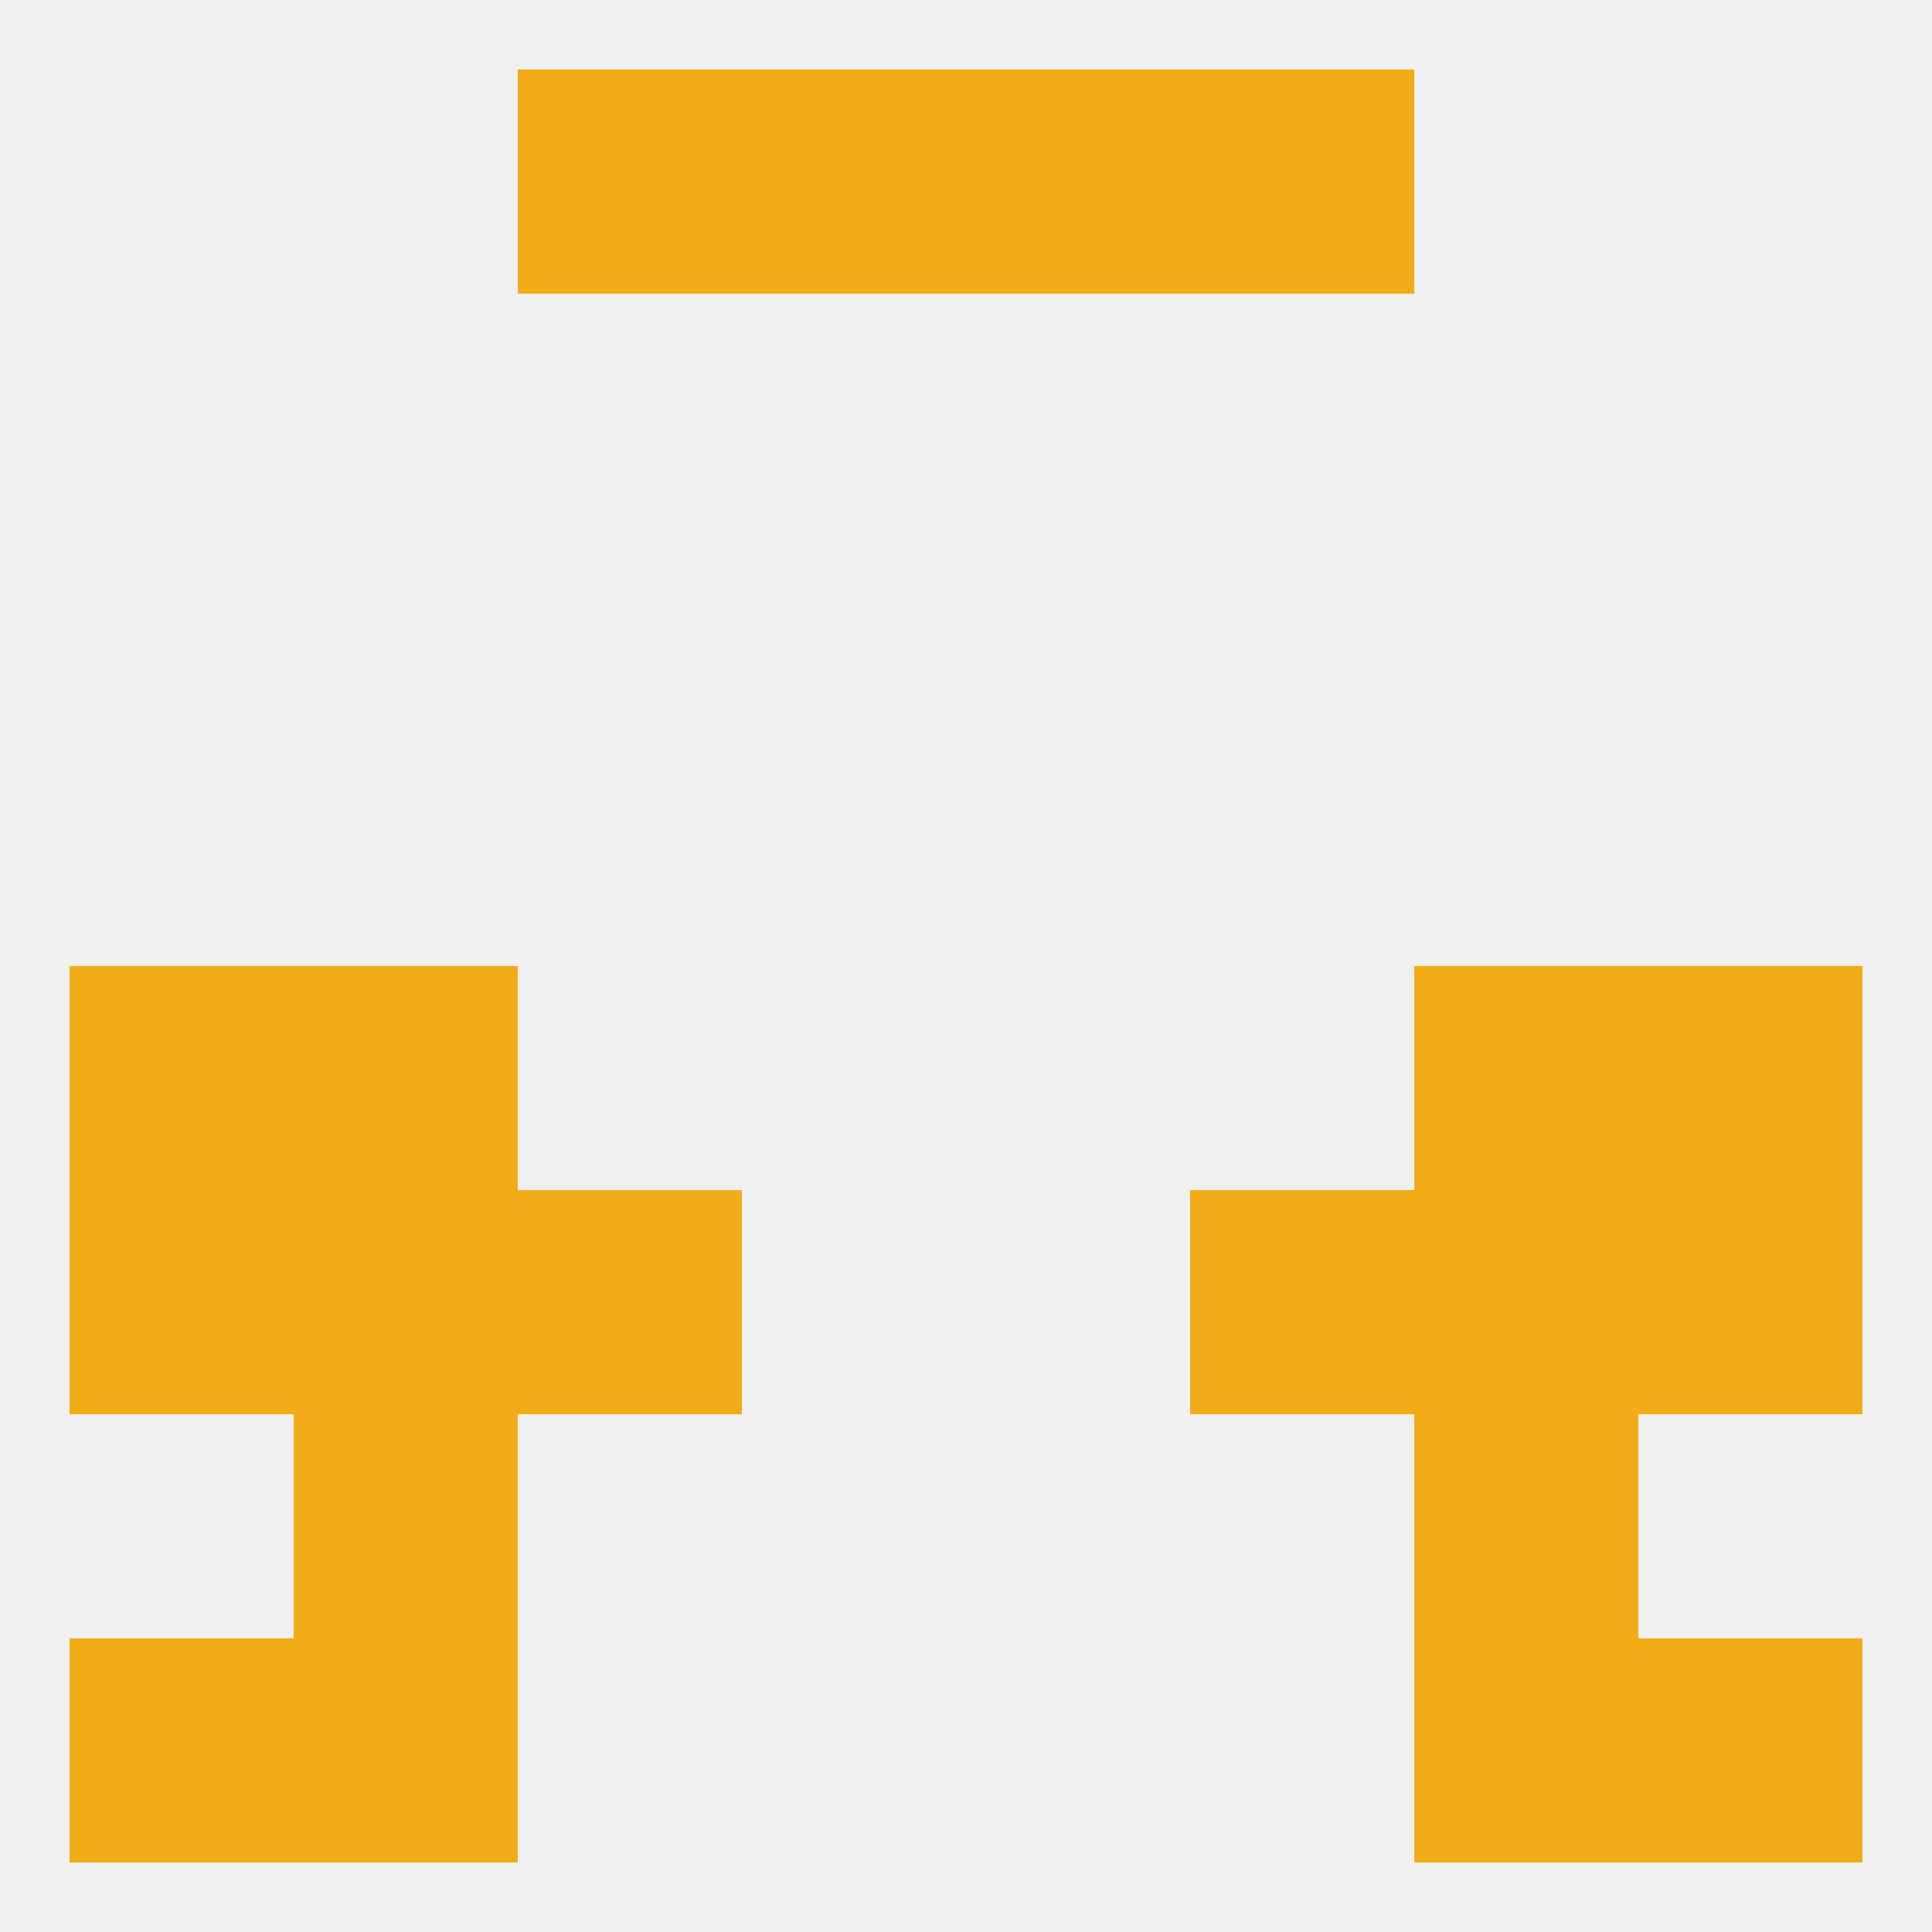 
<!--   <?xml version="1.0"?> -->
<svg version="1.1" baseprofile="full" xmlns="http://www.w3.org/2000/svg" xmlns:xlink="http://www.w3.org/1999/xlink" xmlns:ev="http://www.w3.org/2001/xml-events" width="250" height="250" viewBox="0 0 250 250" >
	<rect width="100%" height="100%" fill="rgba(240,240,240,255)"/>

	<rect x="67" y="9" width="29" height="29" fill="rgba(241,172,23,255)"/>
	<rect x="154" y="9" width="29" height="29" fill="rgba(241,172,23,255)"/>
	<rect x="96" y="9" width="29" height="29" fill="rgba(241,172,23,255)"/>
	<rect x="125" y="9" width="29" height="29" fill="rgba(241,172,23,255)"/>
	<rect x="38" y="125" width="29" height="29" fill="rgba(241,172,23,255)"/>
	<rect x="183" y="125" width="29" height="29" fill="rgba(241,172,23,255)"/>
	<rect x="9" y="125" width="29" height="29" fill="rgba(241,172,23,255)"/>
	<rect x="212" y="125" width="29" height="29" fill="rgba(241,172,23,255)"/>
	<rect x="9" y="154" width="29" height="29" fill="rgba(241,172,23,255)"/>
	<rect x="212" y="154" width="29" height="29" fill="rgba(241,172,23,255)"/>
	<rect x="38" y="154" width="29" height="29" fill="rgba(241,172,23,255)"/>
	<rect x="183" y="154" width="29" height="29" fill="rgba(241,172,23,255)"/>
	<rect x="67" y="154" width="29" height="29" fill="rgba(241,172,23,255)"/>
	<rect x="154" y="154" width="29" height="29" fill="rgba(241,172,23,255)"/>
	<rect x="38" y="183" width="29" height="29" fill="rgba(241,172,23,255)"/>
	<rect x="183" y="183" width="29" height="29" fill="rgba(241,172,23,255)"/>
	<rect x="212" y="212" width="29" height="29" fill="rgba(241,172,23,255)"/>
	<rect x="38" y="212" width="29" height="29" fill="rgba(241,172,23,255)"/>
	<rect x="183" y="212" width="29" height="29" fill="rgba(241,172,23,255)"/>
	<rect x="9" y="212" width="29" height="29" fill="rgba(241,172,23,255)"/>
</svg>